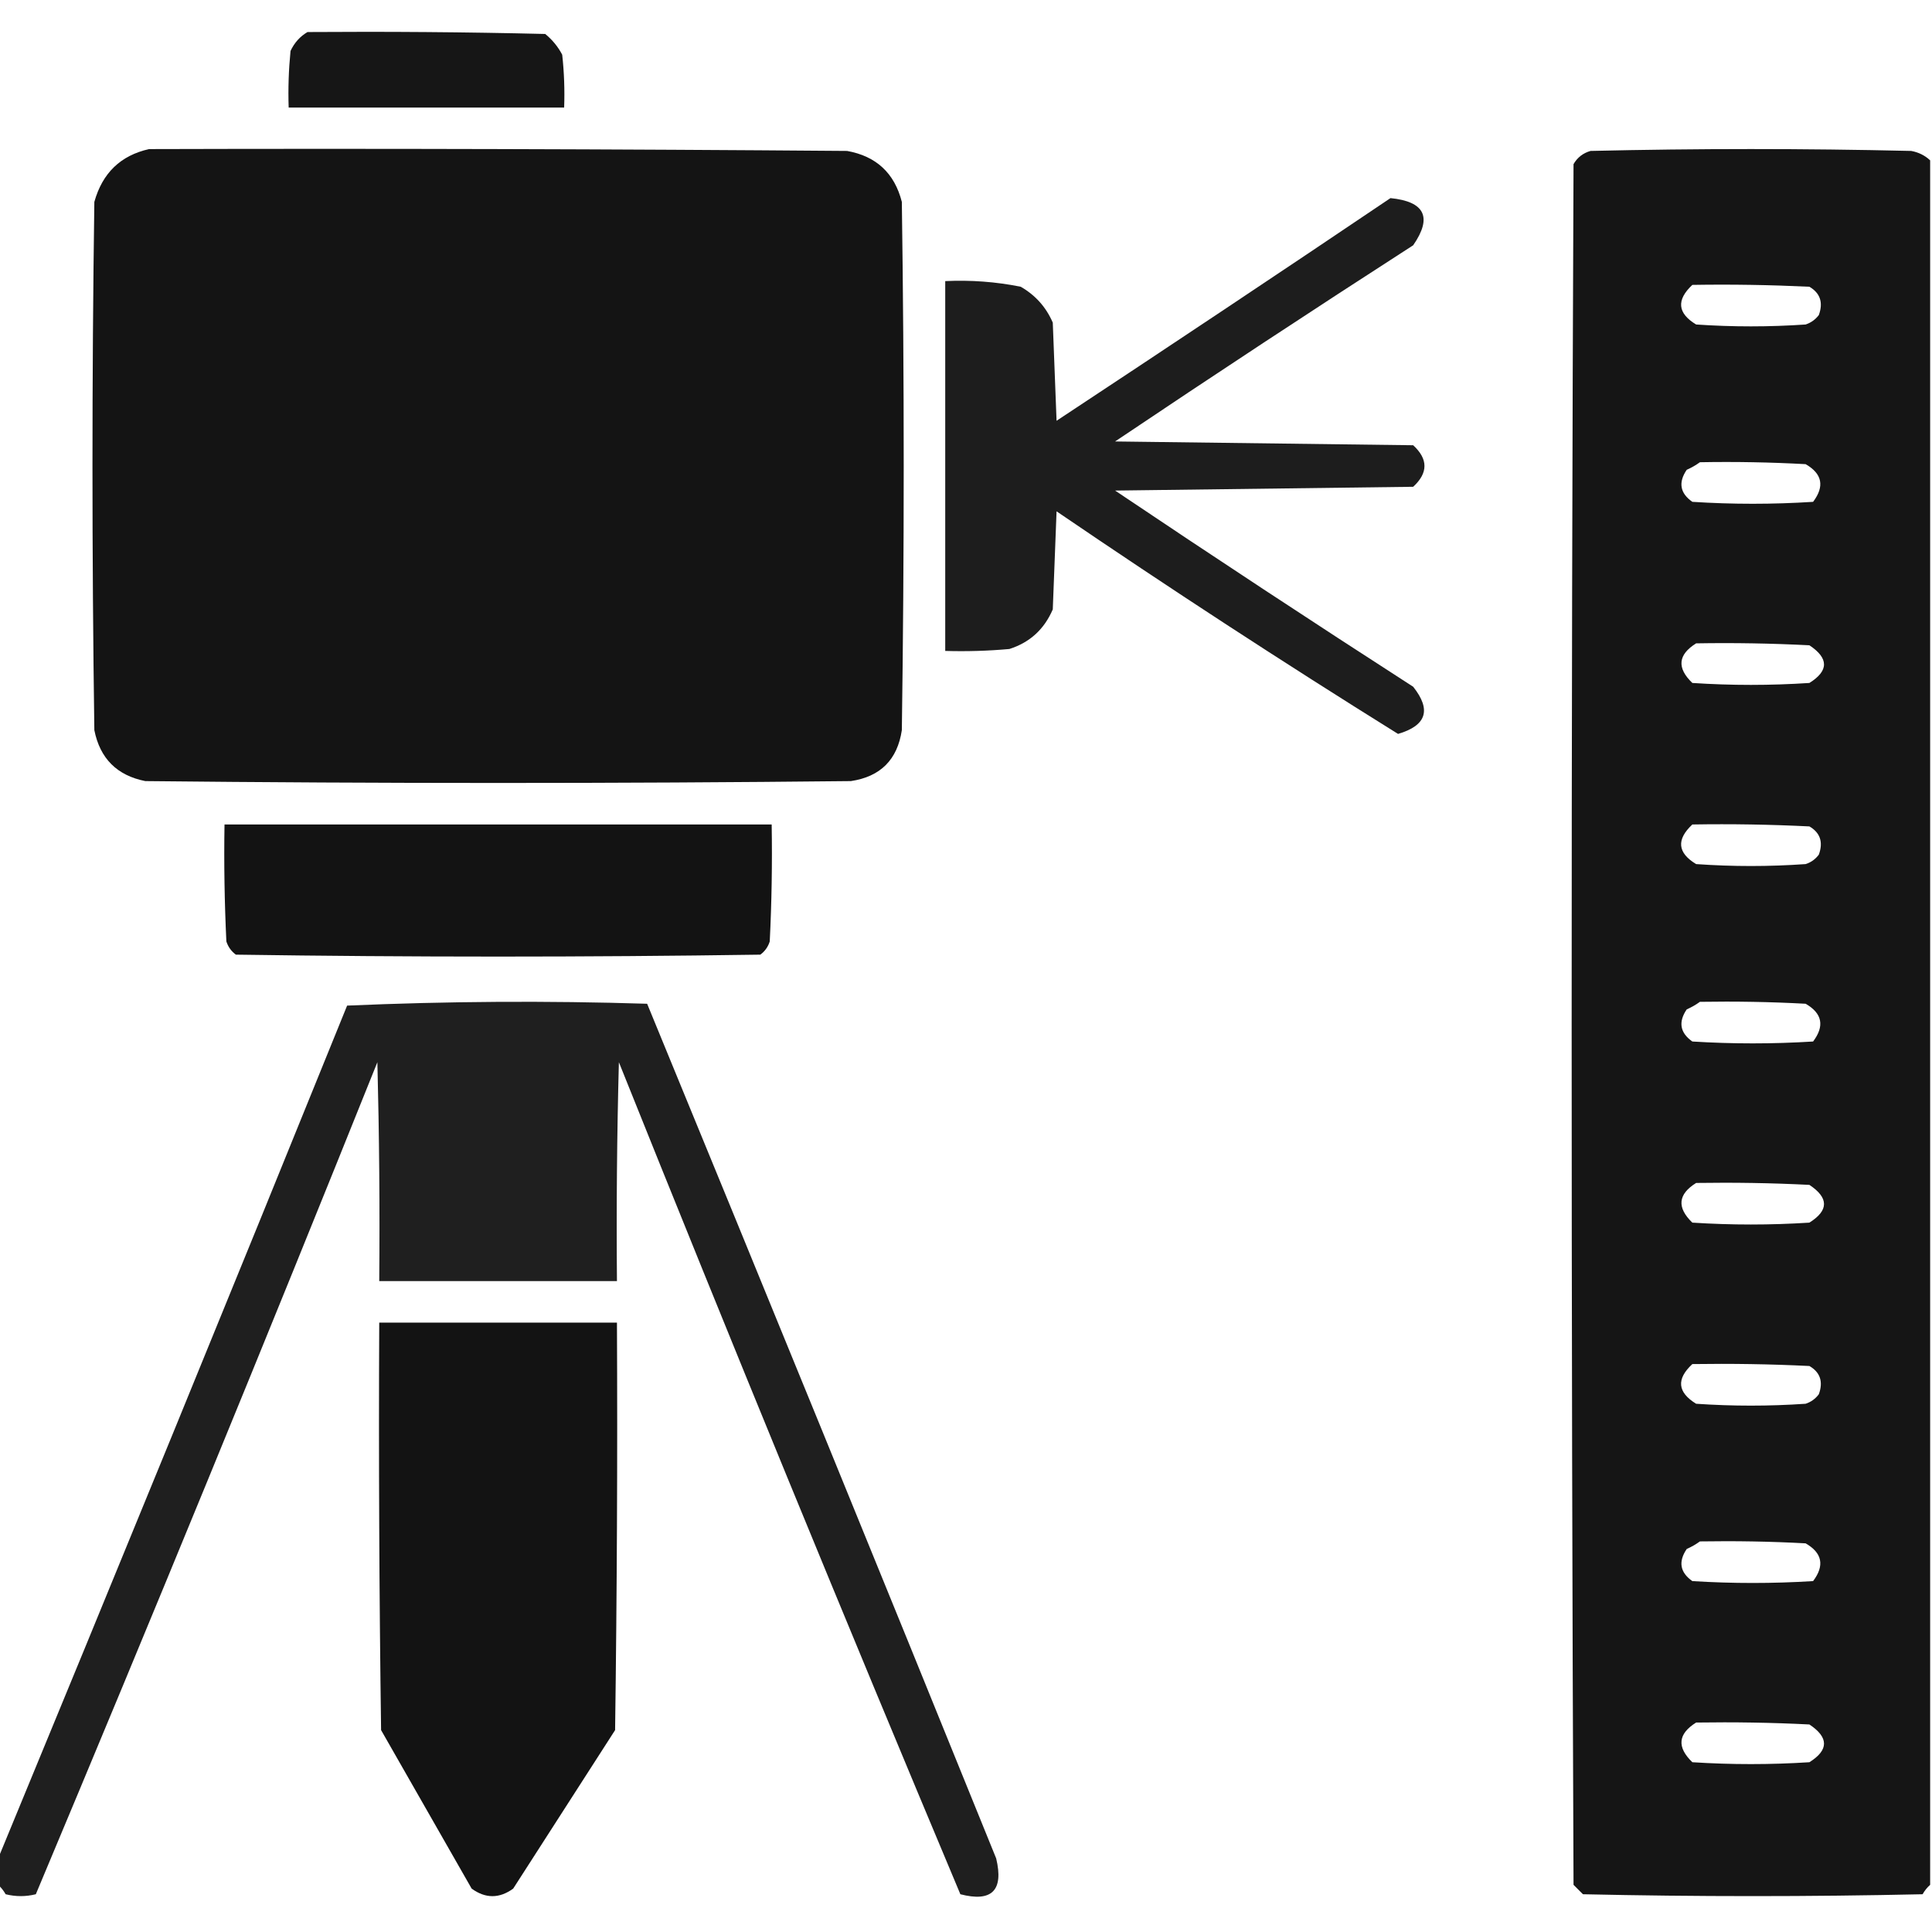 <?xml version="1.0" encoding="UTF-8"?> <svg xmlns="http://www.w3.org/2000/svg" width="24" height="24" viewBox="0 0 24 24" fill="none"><g clip-path="url(#clip0_1456_77)"><path opacity="0.976" fill-rule="evenodd" clip-rule="evenodd" d="M3.82 0.398C4.805 0.391 5.789 0.398 6.773 0.422C6.861 0.494 6.932 0.58 6.984 0.68C7.008 0.898 7.016 1.117 7.008 1.336C5.867 1.336 4.727 1.336 3.586 1.336C3.578 1.101 3.586 0.867 3.609 0.633C3.657 0.53 3.728 0.452 3.82 0.398Z" fill="#111111"></path><path opacity="0.983" fill-rule="evenodd" clip-rule="evenodd" d="M1.852 1.852C4.742 1.844 7.633 1.852 10.523 1.875C10.885 1.94 11.112 2.151 11.203 2.508C11.234 4.695 11.234 6.883 11.203 9.07C11.148 9.437 10.938 9.648 10.57 9.703C7.648 9.734 4.727 9.734 1.805 9.703C1.453 9.633 1.242 9.422 1.172 9.07C1.141 6.883 1.141 4.695 1.172 2.508C1.272 2.15 1.498 1.931 1.852 1.852Z" fill="#111111"></path><path opacity="0.98" fill-rule="evenodd" clip-rule="evenodd" d="M23.977 1.992C23.977 9.133 23.977 16.273 23.977 23.414C23.941 23.446 23.909 23.485 23.883 23.531C22.477 23.562 21.07 23.562 19.664 23.531C19.625 23.492 19.586 23.453 19.547 23.414C19.516 16.289 19.516 9.164 19.547 2.039C19.594 1.957 19.664 1.902 19.758 1.875C21.086 1.844 22.414 1.844 23.742 1.875C23.834 1.892 23.912 1.931 23.977 1.992ZM21.023 3.539C21.508 3.531 21.992 3.539 22.477 3.562C22.611 3.641 22.651 3.758 22.594 3.914C22.551 3.97 22.497 4.009 22.43 4.031C21.977 4.062 21.523 4.062 21.07 4.031C20.838 3.891 20.822 3.727 21.023 3.539ZM21.117 5.742C21.555 5.734 21.992 5.742 22.43 5.766C22.637 5.885 22.668 6.041 22.523 6.234C22.023 6.266 21.523 6.266 21.023 6.234C20.87 6.127 20.846 5.994 20.953 5.836C21.014 5.809 21.069 5.777 21.117 5.742ZM21.07 7.992C21.539 7.984 22.008 7.992 22.477 8.016C22.719 8.177 22.719 8.333 22.477 8.484C21.992 8.516 21.508 8.516 21.023 8.484C20.828 8.297 20.844 8.133 21.07 7.992ZM21.023 10.242C21.508 10.234 21.992 10.242 22.477 10.266C22.611 10.344 22.651 10.461 22.594 10.617C22.551 10.674 22.497 10.713 22.43 10.734C21.977 10.766 21.523 10.766 21.07 10.734C20.838 10.594 20.822 10.43 21.023 10.242ZM21.117 12.445C21.555 12.438 21.992 12.445 22.43 12.469C22.637 12.588 22.668 12.745 22.523 12.938C22.023 12.969 21.523 12.969 21.023 12.938C20.87 12.83 20.846 12.697 20.953 12.539C21.014 12.512 21.069 12.48 21.117 12.445ZM21.07 14.695C21.539 14.688 22.008 14.695 22.477 14.719C22.719 14.88 22.719 15.036 22.477 15.188C21.992 15.219 21.508 15.219 21.023 15.188C20.828 15 20.844 14.836 21.07 14.695ZM21.023 16.945C21.508 16.938 21.992 16.945 22.477 16.969C22.611 17.047 22.651 17.164 22.594 17.32C22.551 17.377 22.497 17.416 22.43 17.438C21.977 17.469 21.523 17.469 21.07 17.438C20.837 17.295 20.822 17.131 21.023 16.945ZM21.117 19.148C21.555 19.141 21.992 19.148 22.43 19.172C22.637 19.291 22.668 19.448 22.523 19.641C22.023 19.672 21.523 19.672 21.023 19.641C20.87 19.533 20.846 19.401 20.953 19.242C21.014 19.215 21.069 19.183 21.117 19.148ZM21.07 21.398C21.539 21.391 22.008 21.398 22.477 21.422C22.719 21.583 22.719 21.739 22.477 21.891C21.992 21.922 21.508 21.922 21.023 21.891C20.828 21.703 20.844 21.539 21.07 21.398Z" fill="#111111"></path><path opacity="0.946" fill-rule="evenodd" clip-rule="evenodd" d="M17.273 2.461C17.701 2.504 17.795 2.7 17.555 3.047C16.312 3.848 15.078 4.66 13.852 5.484C15.086 5.5 16.32 5.516 17.555 5.531C17.742 5.703 17.742 5.875 17.555 6.047C16.32 6.062 15.086 6.078 13.852 6.094C15.078 6.918 16.312 7.73 17.555 8.531C17.783 8.818 17.721 9.013 17.367 9.117C15.935 8.225 14.521 7.303 13.125 6.352C13.109 6.758 13.094 7.164 13.078 7.57C12.972 7.817 12.793 7.981 12.539 8.062C12.274 8.086 12.008 8.094 11.742 8.086C11.742 6.555 11.742 5.023 11.742 3.492C12.058 3.477 12.371 3.5 12.68 3.562C12.862 3.667 12.995 3.815 13.078 4.008C13.094 4.414 13.109 4.82 13.125 5.227C14.515 4.309 15.898 3.388 17.273 2.461Z" fill="#111111"></path><path opacity="0.987" fill-rule="evenodd" clip-rule="evenodd" d="M2.789 10.242C5.055 10.242 7.32 10.242 9.586 10.242C9.594 10.727 9.586 11.211 9.562 11.695C9.541 11.762 9.502 11.817 9.445 11.859C7.273 11.891 5.102 11.891 2.93 11.859C2.873 11.817 2.834 11.762 2.812 11.695C2.789 11.211 2.781 10.727 2.789 10.242Z" fill="#111111"></path><path opacity="0.939" fill-rule="evenodd" clip-rule="evenodd" d="M-0.023 23.414C-0.023 23.305 -0.023 23.195 -0.023 23.086C1.432 19.564 2.878 16.033 4.312 12.492C5.551 12.438 6.793 12.43 8.039 12.469C9.493 16.003 10.939 19.542 12.375 23.086C12.47 23.484 12.321 23.632 11.93 23.531C10.489 20.1 9.075 16.654 7.688 13.195C7.664 14.101 7.656 15.008 7.664 15.914C6.68 15.914 5.695 15.914 4.711 15.914C4.719 15.008 4.711 14.101 4.688 13.195C3.3 16.654 1.886 20.1 0.445 23.531C0.32 23.562 0.195 23.562 0.07 23.531C0.044 23.485 0.013 23.446 -0.023 23.414Z" fill="#111111"></path><path opacity="0.985" fill-rule="evenodd" clip-rule="evenodd" d="M4.711 16.43C5.695 16.43 6.68 16.43 7.664 16.43C7.672 18.117 7.664 19.805 7.641 21.492C7.219 22.148 6.797 22.805 6.375 23.461C6.203 23.586 6.031 23.586 5.859 23.461C5.484 22.805 5.109 22.148 4.734 21.492C4.711 19.805 4.703 18.117 4.711 16.43Z" fill="#111111"></path></g><defs><clipPath id="clip0_1456_77"><rect width="24" height="24" fill="white"></rect></clipPath></defs></svg> 
